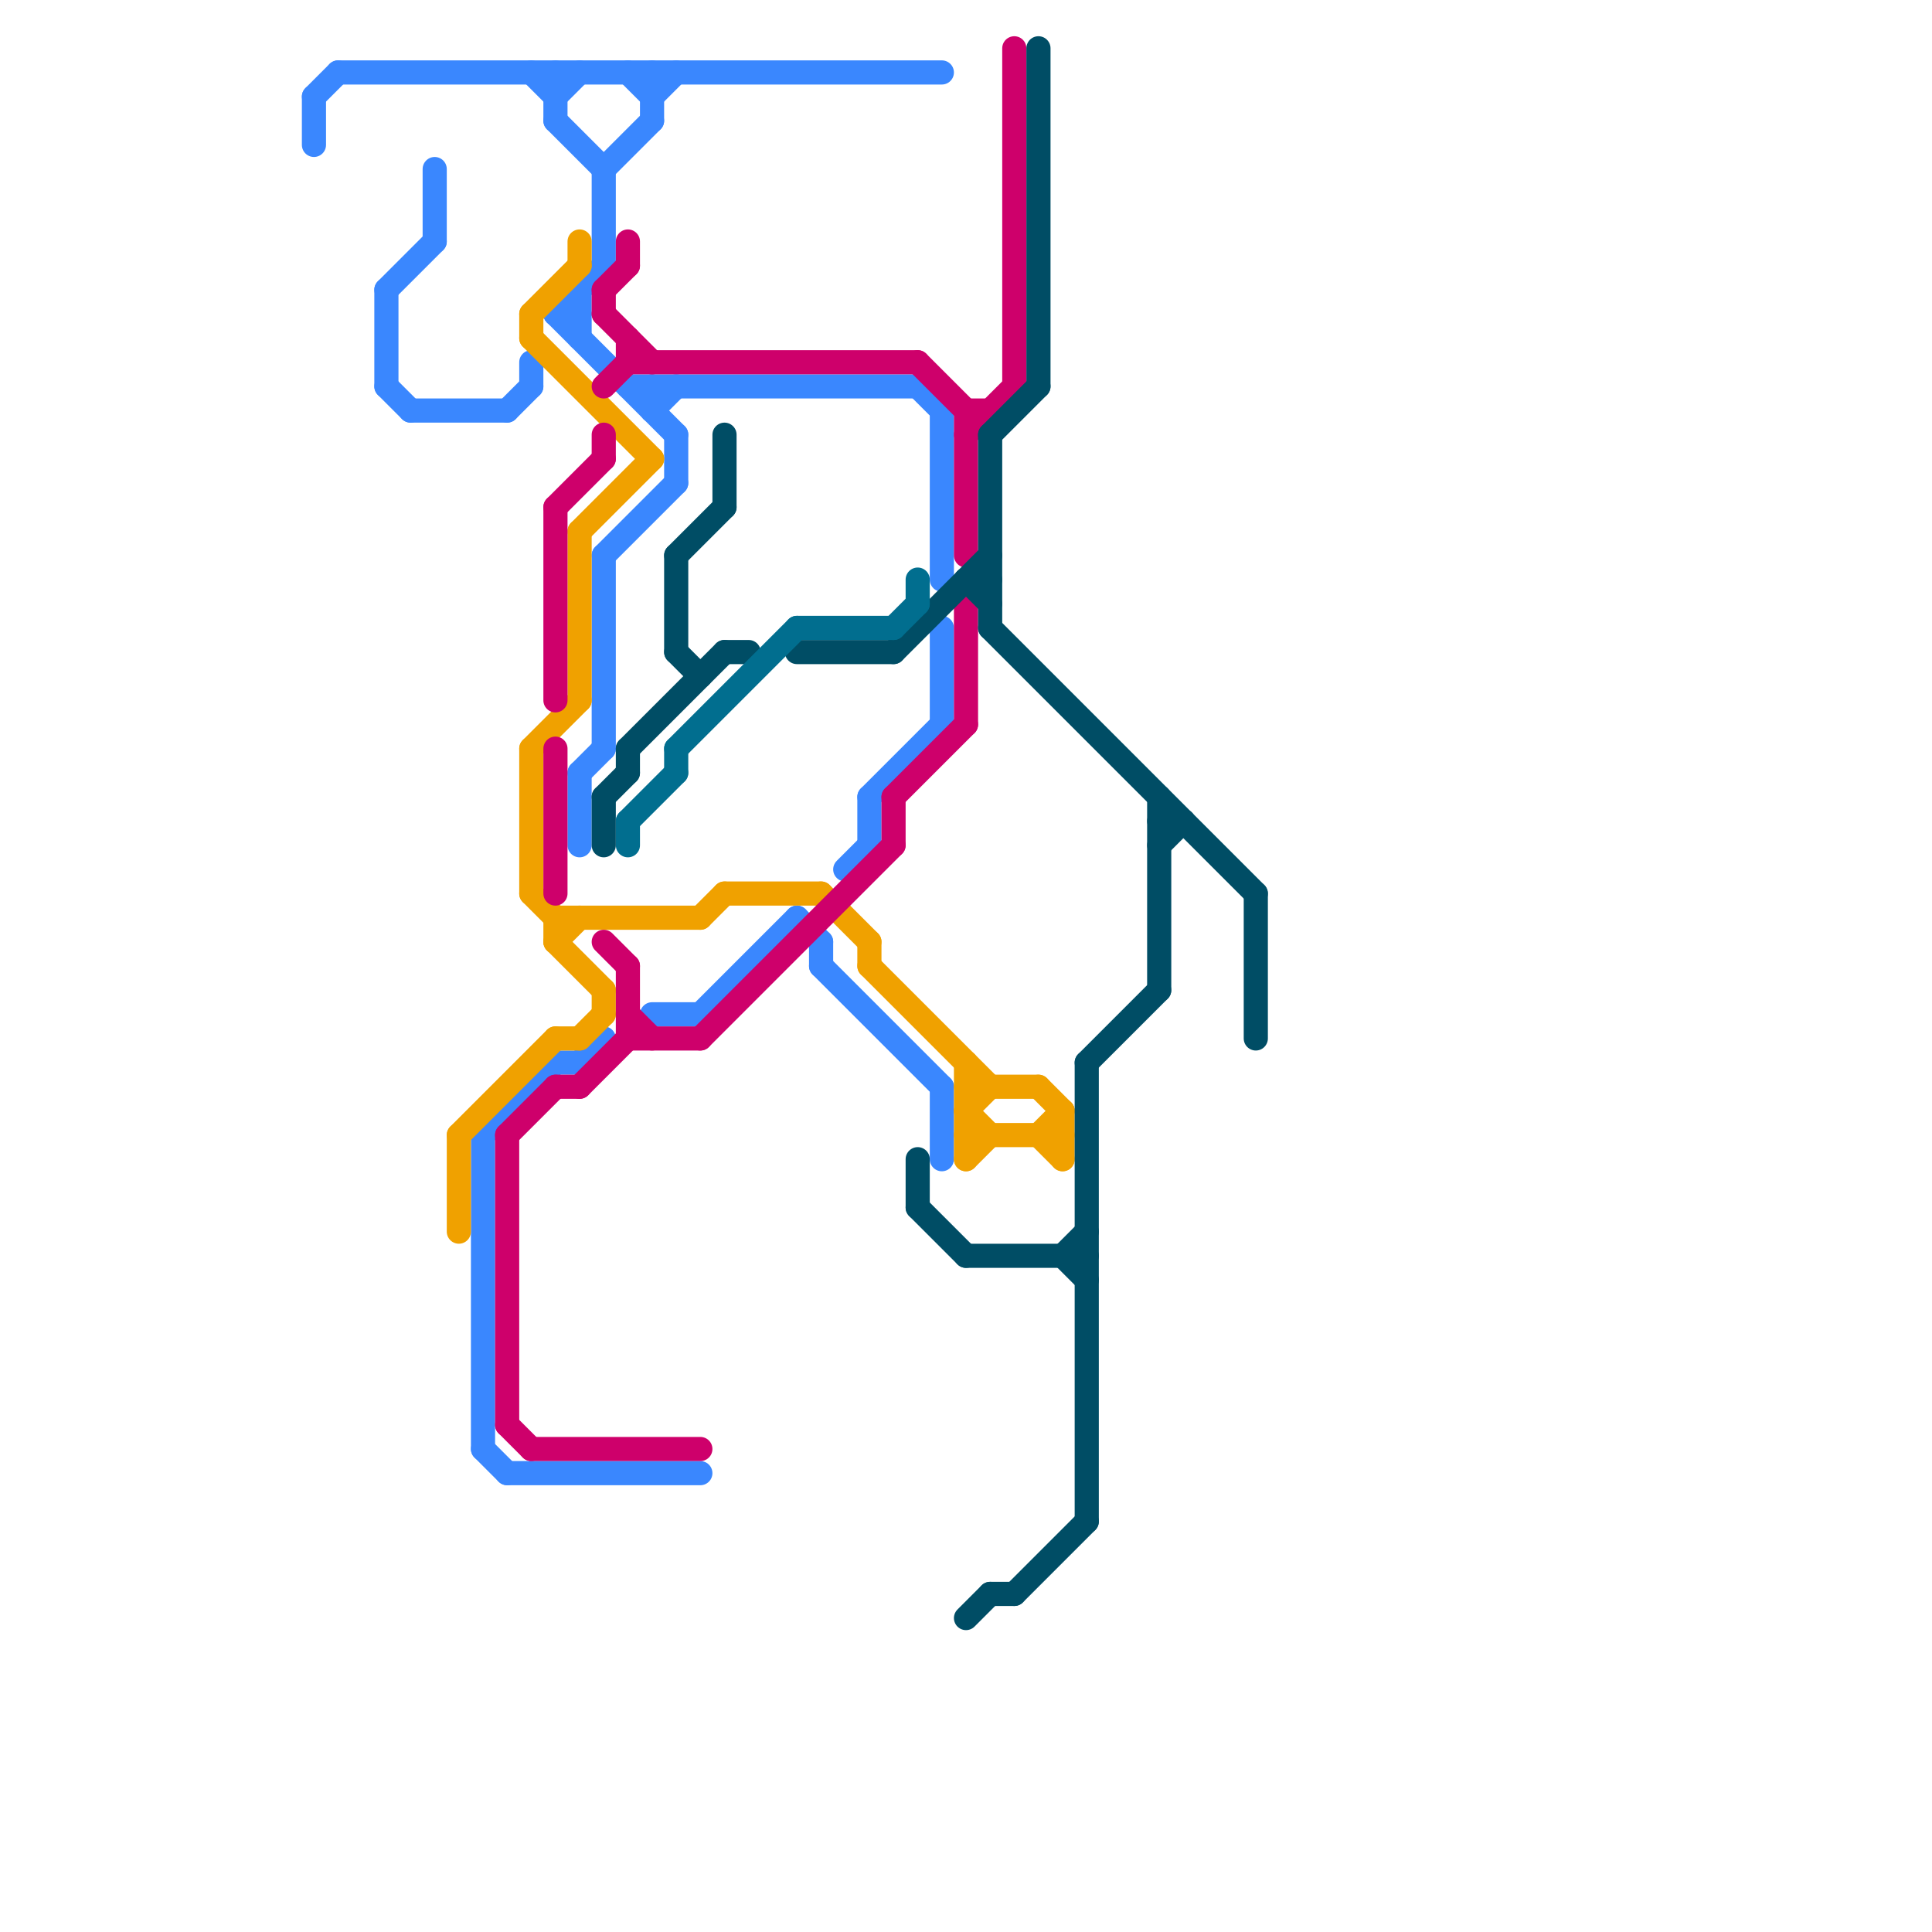 
<svg version="1.1" xmlns="http://www.w3.org/2000/svg" viewBox="0 0 80 80">
<style>line { stroke-width: 1; fill: none; stroke-linecap: round; stroke-linejoin: round; } .c0 { stroke: #3a87fe } .c1 { stroke: #f0a100 } .c2 { stroke: #ce006b } .c3 { stroke: #004d65 } .c4 { stroke: #016e8f }</style><line class="c0" x1="25" y1="7" x2="27" y2="5"/><line class="c0" x1="20" y1="47" x2="23" y2="44"/><line class="c0" x1="23" y1="5" x2="25" y2="7"/><line class="c0" x1="13" y1="4" x2="13" y2="6"/><line class="c0" x1="24" y1="12" x2="24" y2="14"/><line class="c0" x1="27" y1="42" x2="29" y2="42"/><line class="c0" x1="25" y1="23" x2="28" y2="20"/><line class="c0" x1="35" y1="36" x2="36" y2="35"/><line class="c0" x1="36" y1="33" x2="36" y2="35"/><line class="c0" x1="16" y1="12" x2="16" y2="16"/><line class="c0" x1="16" y1="16" x2="17" y2="17"/><line class="c0" x1="14" y1="3" x2="39" y2="3"/><line class="c0" x1="23" y1="13" x2="28" y2="18"/><line class="c0" x1="20" y1="47" x2="20" y2="60"/><line class="c0" x1="17" y1="17" x2="21" y2="17"/><line class="c0" x1="23" y1="4" x2="24" y2="3"/><line class="c0" x1="29" y1="42" x2="33" y2="38"/><line class="c0" x1="23" y1="44" x2="24" y2="44"/><line class="c0" x1="16" y1="12" x2="18" y2="10"/><line class="c0" x1="39" y1="17" x2="39" y2="24"/><line class="c0" x1="27" y1="3" x2="27" y2="5"/><line class="c0" x1="34" y1="39" x2="34" y2="40"/><line class="c0" x1="23" y1="3" x2="23" y2="5"/><line class="c0" x1="33" y1="38" x2="34" y2="39"/><line class="c0" x1="21" y1="17" x2="22" y2="16"/><line class="c0" x1="27" y1="4" x2="28" y2="3"/><line class="c0" x1="27" y1="16" x2="27" y2="17"/><line class="c0" x1="36" y1="33" x2="39" y2="30"/><line class="c0" x1="24" y1="32" x2="25" y2="31"/><line class="c0" x1="24" y1="32" x2="24" y2="35"/><line class="c0" x1="34" y1="40" x2="39" y2="45"/><line class="c0" x1="22" y1="15" x2="22" y2="16"/><line class="c0" x1="39" y1="26" x2="39" y2="30"/><line class="c0" x1="20" y1="60" x2="21" y2="61"/><line class="c0" x1="13" y1="4" x2="14" y2="3"/><line class="c0" x1="23" y1="13" x2="24" y2="13"/><line class="c0" x1="21" y1="61" x2="29" y2="61"/><line class="c0" x1="38" y1="16" x2="39" y2="17"/><line class="c0" x1="18" y1="7" x2="18" y2="10"/><line class="c0" x1="24" y1="44" x2="25" y2="43"/><line class="c0" x1="25" y1="23" x2="25" y2="31"/><line class="c0" x1="28" y1="18" x2="28" y2="20"/><line class="c0" x1="26" y1="16" x2="38" y2="16"/><line class="c0" x1="25" y1="7" x2="25" y2="11"/><line class="c0" x1="39" y1="45" x2="39" y2="48"/><line class="c0" x1="23" y1="13" x2="25" y2="11"/><line class="c0" x1="27" y1="17" x2="28" y2="16"/><line class="c0" x1="26" y1="3" x2="27" y2="4"/><line class="c0" x1="22" y1="3" x2="23" y2="4"/><line class="c1" x1="43" y1="45" x2="44" y2="46"/><line class="c1" x1="19" y1="47" x2="23" y2="43"/><line class="c1" x1="43" y1="47" x2="44" y2="46"/><line class="c1" x1="29" y1="38" x2="30" y2="37"/><line class="c1" x1="22" y1="31" x2="24" y2="29"/><line class="c1" x1="19" y1="47" x2="19" y2="51"/><line class="c1" x1="24" y1="43" x2="25" y2="42"/><line class="c1" x1="22" y1="37" x2="23" y2="38"/><line class="c1" x1="40" y1="46" x2="41" y2="47"/><line class="c1" x1="40" y1="45" x2="43" y2="45"/><line class="c1" x1="23" y1="39" x2="24" y2="38"/><line class="c1" x1="24" y1="10" x2="24" y2="11"/><line class="c1" x1="44" y1="46" x2="44" y2="48"/><line class="c1" x1="24" y1="22" x2="24" y2="29"/><line class="c1" x1="23" y1="38" x2="29" y2="38"/><line class="c1" x1="24" y1="22" x2="27" y2="19"/><line class="c1" x1="22" y1="13" x2="22" y2="14"/><line class="c1" x1="23" y1="43" x2="24" y2="43"/><line class="c1" x1="22" y1="13" x2="24" y2="11"/><line class="c1" x1="34" y1="37" x2="36" y2="39"/><line class="c1" x1="43" y1="47" x2="44" y2="48"/><line class="c1" x1="22" y1="31" x2="22" y2="37"/><line class="c1" x1="40" y1="44" x2="40" y2="48"/><line class="c1" x1="22" y1="14" x2="27" y2="19"/><line class="c1" x1="36" y1="40" x2="41" y2="45"/><line class="c1" x1="23" y1="38" x2="23" y2="39"/><line class="c1" x1="25" y1="41" x2="25" y2="42"/><line class="c1" x1="30" y1="37" x2="34" y2="37"/><line class="c1" x1="40" y1="47" x2="44" y2="47"/><line class="c1" x1="40" y1="46" x2="41" y2="45"/><line class="c1" x1="40" y1="48" x2="41" y2="47"/><line class="c1" x1="23" y1="39" x2="25" y2="41"/><line class="c1" x1="36" y1="39" x2="36" y2="40"/><line class="c2" x1="26" y1="14" x2="26" y2="15"/><line class="c2" x1="21" y1="47" x2="23" y2="45"/><line class="c2" x1="42" y1="2" x2="42" y2="16"/><line class="c2" x1="24" y1="45" x2="26" y2="43"/><line class="c2" x1="25" y1="13" x2="27" y2="15"/><line class="c2" x1="26" y1="43" x2="29" y2="43"/><line class="c2" x1="40" y1="25" x2="40" y2="30"/><line class="c2" x1="21" y1="47" x2="21" y2="59"/><line class="c2" x1="25" y1="16" x2="26" y2="15"/><line class="c2" x1="26" y1="15" x2="38" y2="15"/><line class="c2" x1="25" y1="39" x2="26" y2="40"/><line class="c2" x1="22" y1="60" x2="29" y2="60"/><line class="c2" x1="25" y1="18" x2="25" y2="19"/><line class="c2" x1="37" y1="33" x2="37" y2="35"/><line class="c2" x1="40" y1="18" x2="42" y2="16"/><line class="c2" x1="40" y1="17" x2="41" y2="17"/><line class="c2" x1="26" y1="10" x2="26" y2="11"/><line class="c2" x1="23" y1="45" x2="24" y2="45"/><line class="c2" x1="21" y1="59" x2="22" y2="60"/><line class="c2" x1="23" y1="21" x2="23" y2="29"/><line class="c2" x1="25" y1="12" x2="25" y2="13"/><line class="c2" x1="26" y1="40" x2="26" y2="43"/><line class="c2" x1="37" y1="33" x2="40" y2="30"/><line class="c2" x1="38" y1="15" x2="40" y2="17"/><line class="c2" x1="25" y1="12" x2="26" y2="11"/><line class="c2" x1="23" y1="31" x2="23" y2="37"/><line class="c2" x1="26" y1="42" x2="27" y2="43"/><line class="c2" x1="23" y1="21" x2="25" y2="19"/><line class="c2" x1="40" y1="17" x2="40" y2="23"/><line class="c2" x1="29" y1="43" x2="37" y2="35"/><line class="c3" x1="26" y1="31" x2="26" y2="32"/><line class="c3" x1="43" y1="2" x2="43" y2="16"/><line class="c3" x1="37" y1="27" x2="41" y2="23"/><line class="c3" x1="41" y1="26" x2="52" y2="37"/><line class="c3" x1="38" y1="48" x2="38" y2="50"/><line class="c3" x1="48" y1="35" x2="49" y2="34"/><line class="c3" x1="28" y1="23" x2="30" y2="21"/><line class="c3" x1="40" y1="52" x2="45" y2="52"/><line class="c3" x1="52" y1="37" x2="52" y2="43"/><line class="c3" x1="48" y1="33" x2="48" y2="41"/><line class="c3" x1="44" y1="52" x2="45" y2="51"/><line class="c3" x1="30" y1="27" x2="31" y2="27"/><line class="c3" x1="25" y1="33" x2="26" y2="32"/><line class="c3" x1="41" y1="18" x2="41" y2="26"/><line class="c3" x1="40" y1="67" x2="41" y2="66"/><line class="c3" x1="42" y1="66" x2="45" y2="63"/><line class="c3" x1="40" y1="24" x2="41" y2="25"/><line class="c3" x1="41" y1="66" x2="42" y2="66"/><line class="c3" x1="48" y1="34" x2="49" y2="34"/><line class="c3" x1="44" y1="52" x2="45" y2="53"/><line class="c3" x1="30" y1="18" x2="30" y2="21"/><line class="c3" x1="41" y1="18" x2="43" y2="16"/><line class="c3" x1="45" y1="44" x2="48" y2="41"/><line class="c3" x1="40" y1="24" x2="41" y2="24"/><line class="c3" x1="38" y1="50" x2="40" y2="52"/><line class="c3" x1="25" y1="33" x2="25" y2="35"/><line class="c3" x1="28" y1="27" x2="29" y2="28"/><line class="c3" x1="45" y1="44" x2="45" y2="63"/><line class="c3" x1="26" y1="31" x2="30" y2="27"/><line class="c3" x1="33" y1="27" x2="37" y2="27"/><line class="c3" x1="28" y1="23" x2="28" y2="27"/><line class="c4" x1="26" y1="34" x2="26" y2="35"/><line class="c4" x1="28" y1="31" x2="33" y2="26"/><line class="c4" x1="28" y1="31" x2="28" y2="32"/><line class="c4" x1="33" y1="26" x2="37" y2="26"/><line class="c4" x1="38" y1="24" x2="38" y2="25"/><line class="c4" x1="26" y1="34" x2="28" y2="32"/><line class="c4" x1="37" y1="26" x2="38" y2="25"/>


</svg>

